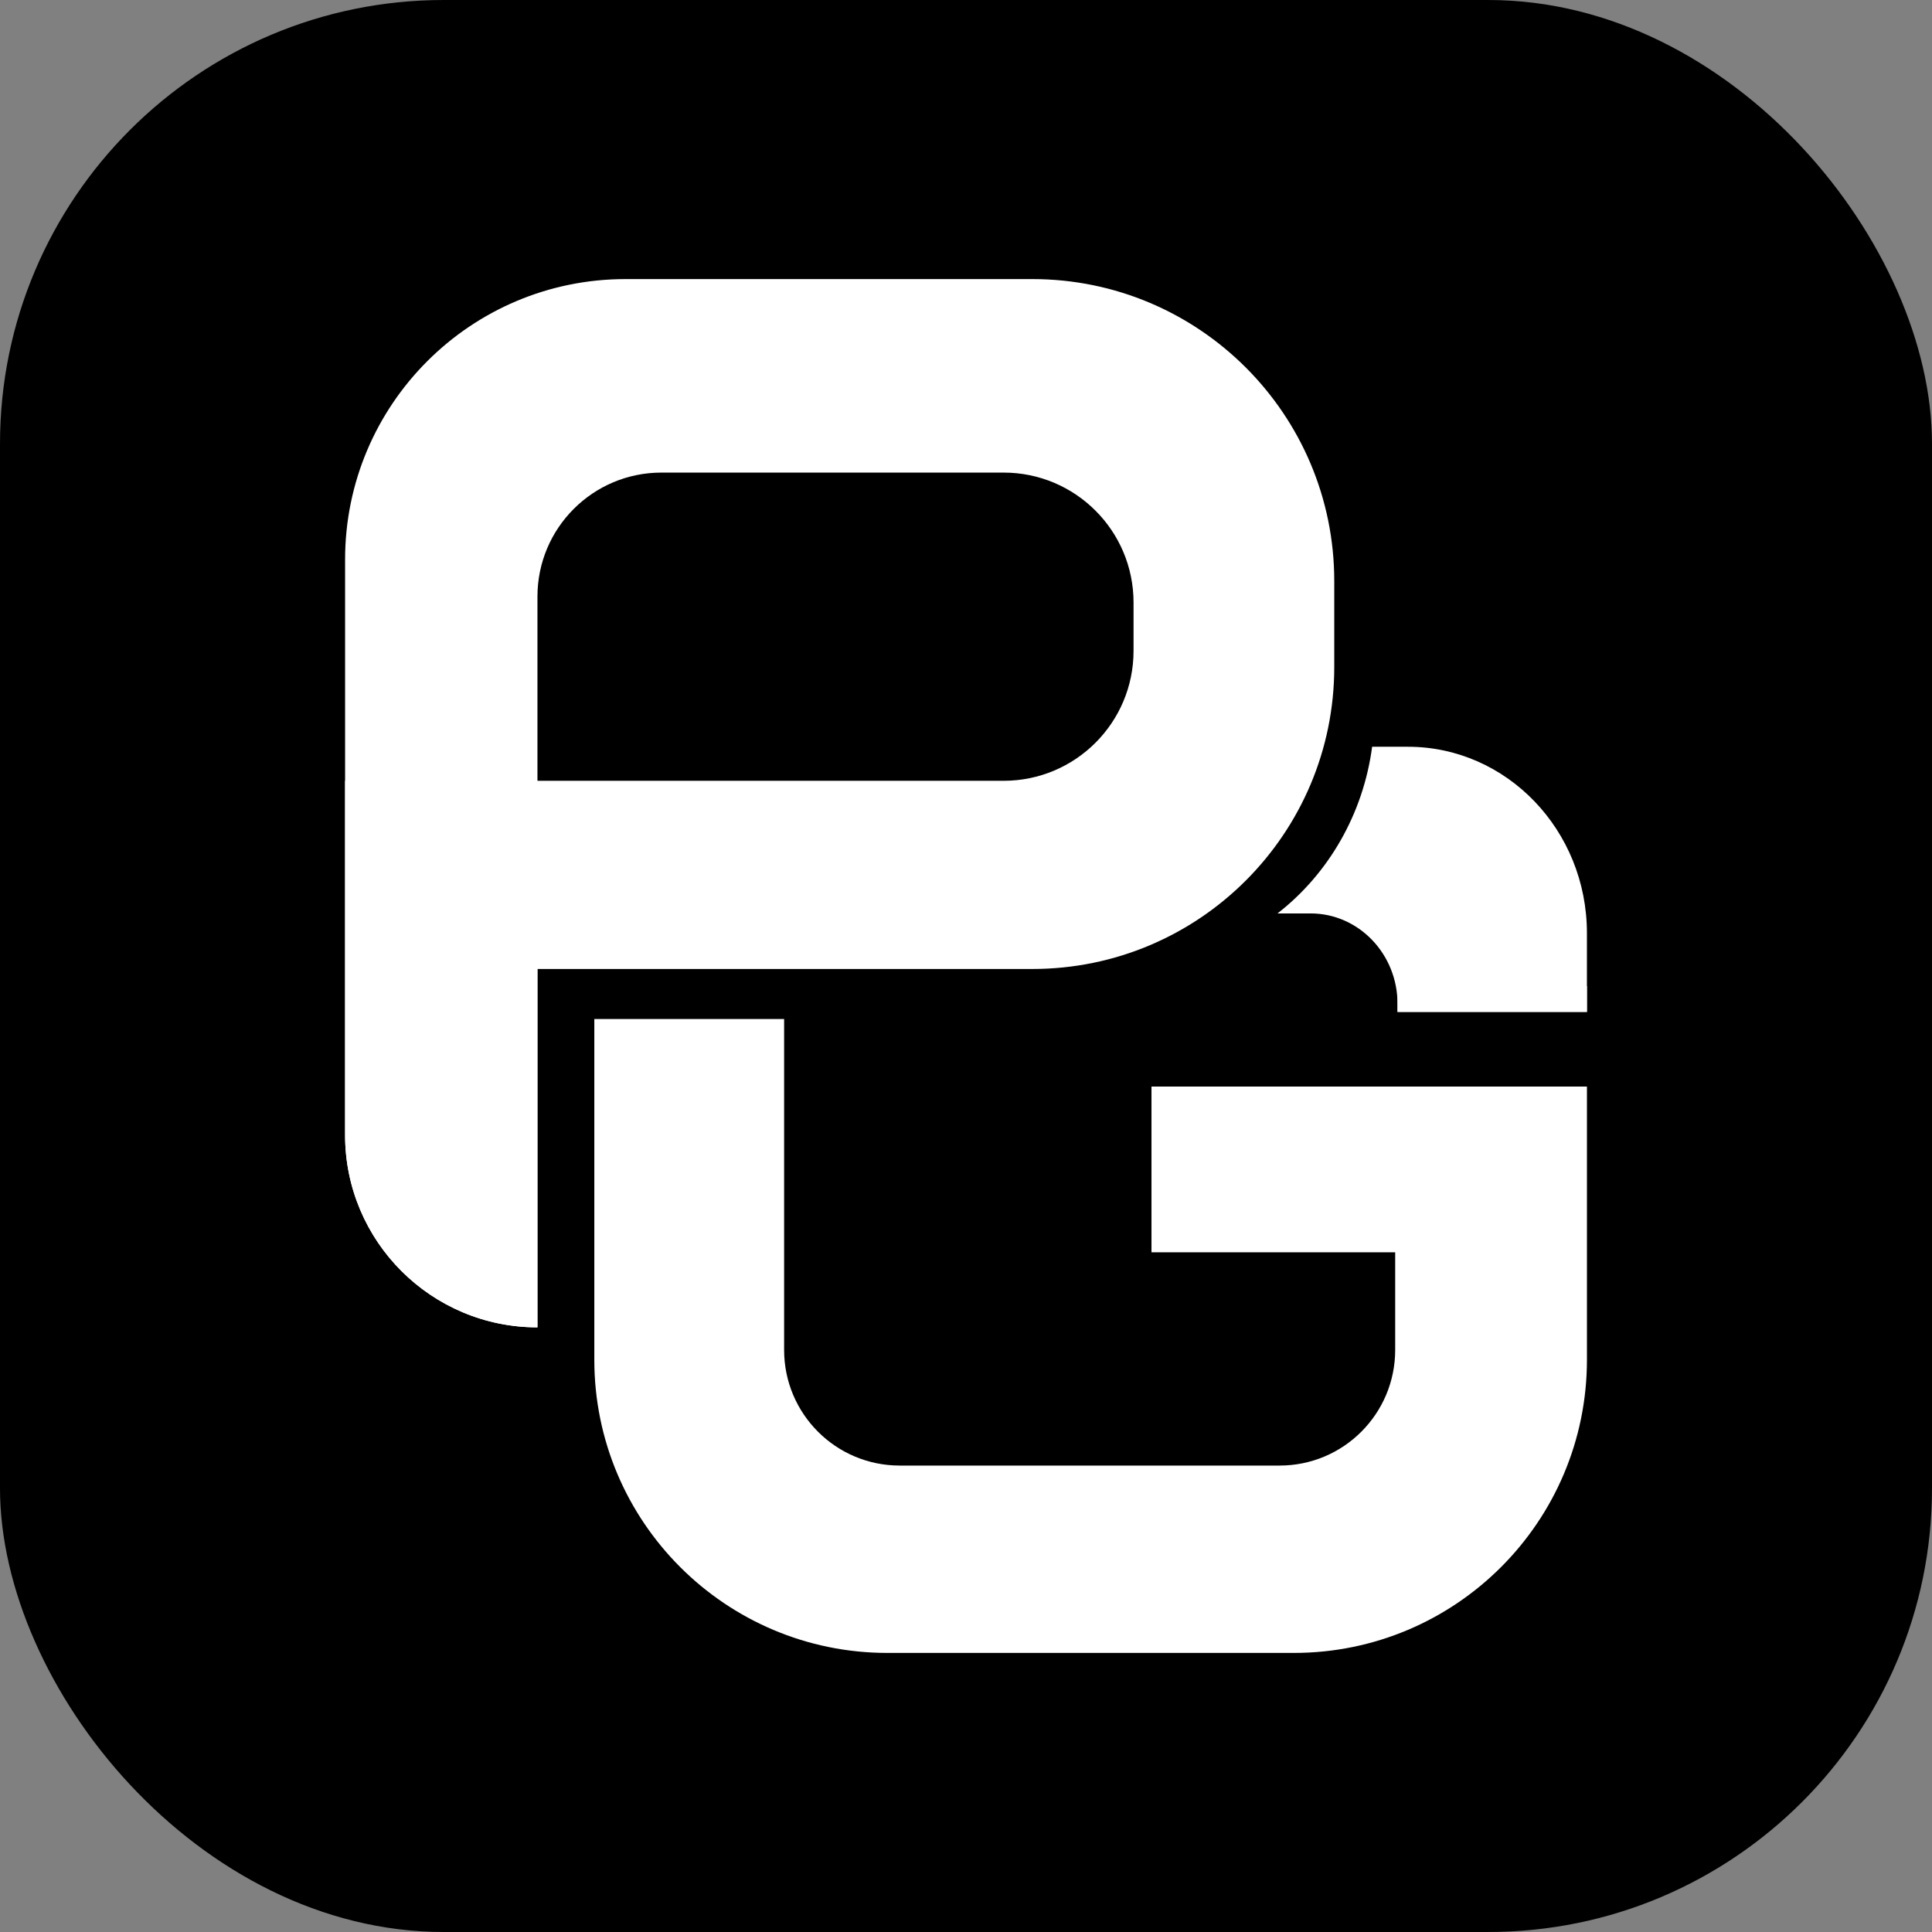<?xml version="1.0" encoding="UTF-8"?>
<svg xmlns="http://www.w3.org/2000/svg" viewBox="0 0 1080 1080">
  <rect x="0" y="0" width="1080" height="1080" fill="#808080" stroke="none"/>
  <defs>
    <style>
      .cls-1 {
        fill: #fff;
      }
    </style>
  </defs>
  <g id="Layer_1" data-name="Layer 1">
    <rect width="1080" height="1080" rx="248.06" ry="248.06"/>
  </g>
  <g id="Upper_G" data-name="Upper G">
    <g>
      <path class="cls-1" d="m438.33,569.65v185c0,35.68,28.93,64.61,64.62,64.61h212.36c35.69,0,64.61-28.93,64.61-64.61v-54.6h-136.23v-92.66h243.42v152.74c0,90.5-73.37,163.87-163.88,163.87h-227.12c-90.51,0-163.88-73.37-163.88-163.87v-190.48h106.11Z"/>
      <path class="cls-1" d="m887.1,521.63v44.07h-105.87v-4.5c0-27.95-21.76-50.59-48.61-50.59h-18.48c28.59-22.22,47.95-55.75,52.89-93.17h19.97c55.29,0,100.1,46.65,100.1,104.18Z"/>
    </g>
    <rect class="cls-1" x="781.23" y="551.26" width="105.87" height="14.36"/>
  </g>
  <g id="P">
    <path class="cls-1" d="m577.06,156.01h-227.37c-86.59,0-156.78,70.19-156.78,156.77v321.7c0,59.39,48.14,107.53,107.53,107.53v-200.34h276.62c93.22,0,168.8-75.58,168.8-168.8v-48.06c0-93.22-75.58-168.8-168.8-168.8Zm56.6,207.83c0,40.11-32.52,72.63-72.63,72.63h-260.59v-102.99c0-38.28,31.02-69.3,69.3-69.3h191.29c40.11,0,72.63,32.52,72.63,72.63v27.02Z"/>
    <path class="cls-1" d="m300.43,436.47v305.53c-59.39,0-107.53-48.14-107.53-107.53v-198h107.53Z"/>
  </g>
</svg>